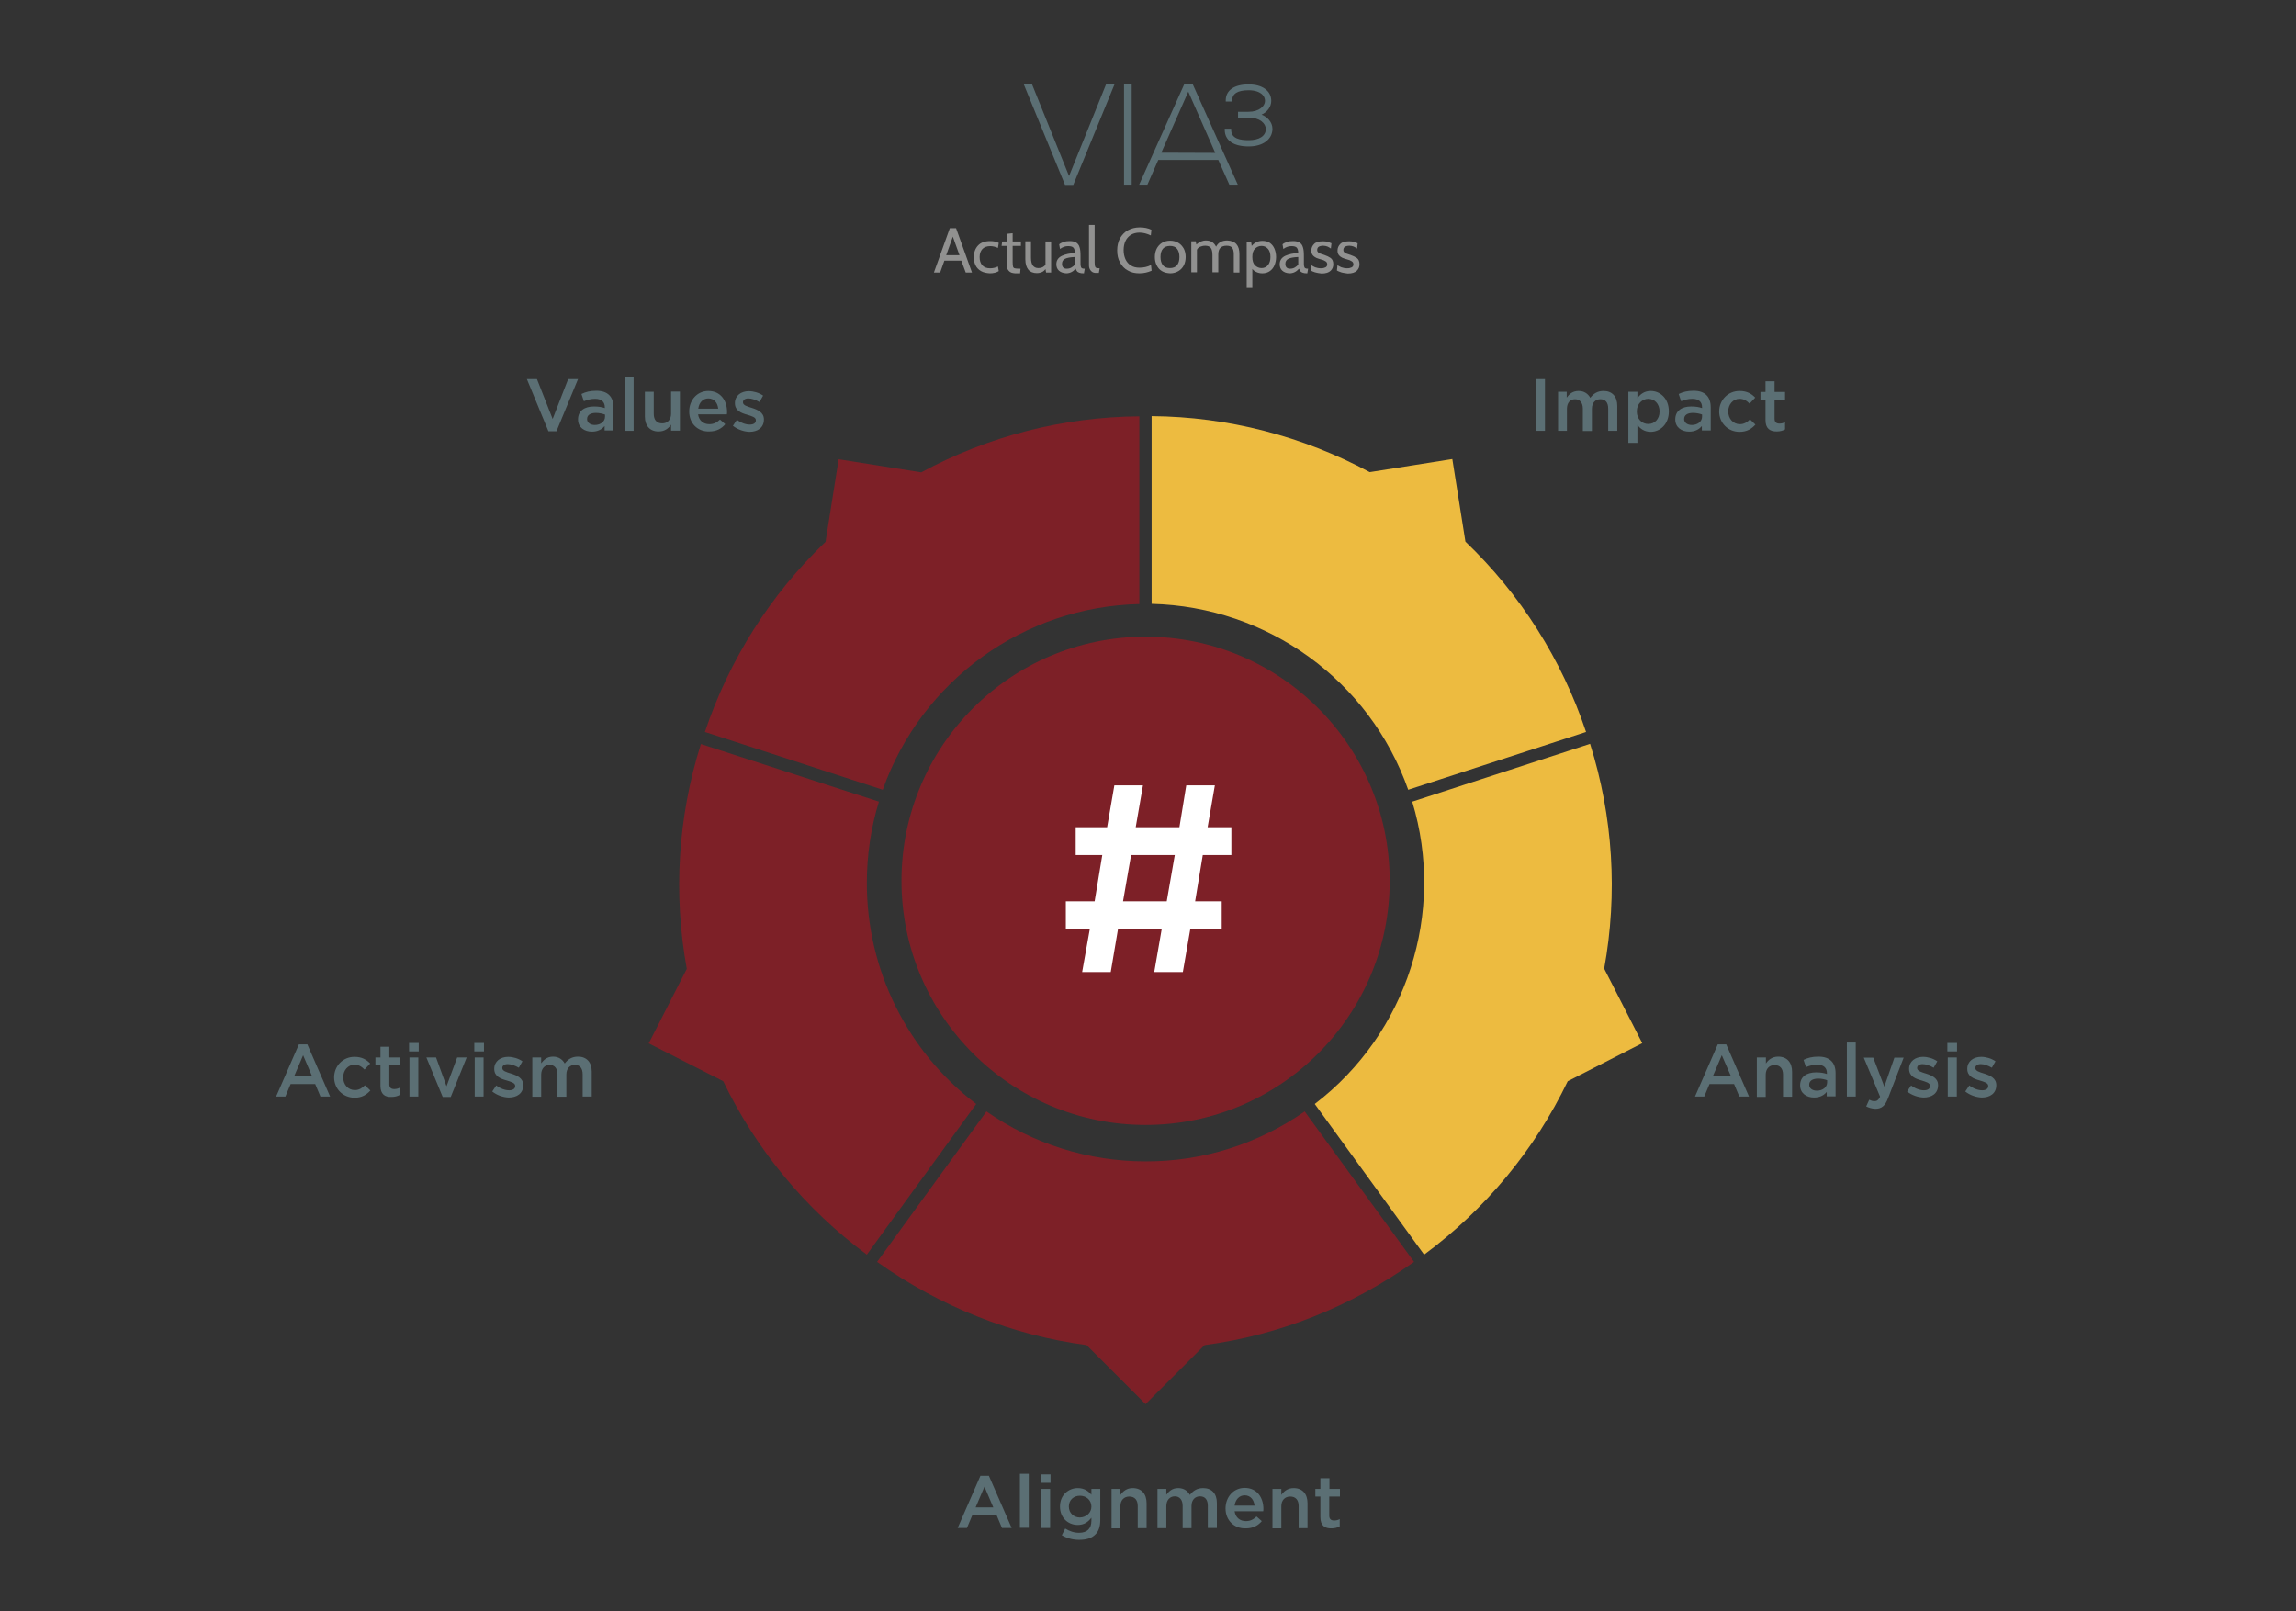 <svg version="1.1" id="compasses" xmlns="http://www.w3.org/2000/svg" x="0" y="0" viewBox="0 0 1140 800" style="enable-background:new 0 0 1140 800" xml:space="preserve"><rect x="0" y="0" width="1140" height="800" fill="#333333" stroke="none"/><style>.st0{enable-background:new}.st1{fill:#5b6f74}.st2{fill:#7d2027}.st3{fill:#edbb40}.st5{fill:#919190}</style><g class="st0"><path class="st1" d="M261.6 188.2h5l7.8 19.8 7.7-19.8h4.9l-10.7 25.9h-4l-10.7-25.9z"/></g><g class="st0"><path class="st1" d="M300.2 213.9v-2.4c-1.3 1.6-3.3 2.8-6.3 2.8-3.7 0-6.9-2.1-6.9-6v-.1c0-4.3 3.3-6.4 7.9-6.4 2.4 0 3.9.3 5.4.8v-.4c0-2.7-1.7-4.2-4.8-4.2-2.2 0-3.8.5-5.6 1.2l-1.2-3.6c2.1-1 4.2-1.6 7.4-1.6 5.7 0 8.5 3 8.5 8.2v11.5h-4.4zm.1-8.1c-1.1-.4-2.7-.8-4.4-.8-2.8 0-4.4 1.1-4.4 3v.1c0 1.8 1.7 2.9 3.8 2.9 2.9 0 5.1-1.7 5.1-4.1v-1.1zM310.2 187.1h4.4v26.8h-4.4v-26.8zM320.2 206.9v-12.4h4.4v11c0 3 1.5 4.7 4.2 4.7 2.6 0 4.4-1.8 4.4-4.8v-11h4.4v19.4h-4.4v-3c-1.2 1.8-3.1 3.4-6.1 3.4-4.3.1-6.9-2.8-6.9-7.3zM342.2 204.3c0-5.6 3.9-10.2 9.5-10.2 6.2 0 9.3 4.9 9.3 10.4 0 .4 0 .8-.1 1.2h-14.3c.5 3.2 2.7 4.9 5.6 4.9 2.2 0 3.7-.8 5.3-2.3l2.6 2.3c-1.8 2.2-4.4 3.6-7.9 3.6-5.7.2-10-3.9-10-9.9zm14.4-1.4c-.3-2.9-2-5.1-4.9-5.1-2.7 0-4.6 2.1-5 5.1h9.9zM363.9 211.4l2-3c2.1 1.6 4.4 2.4 6.4 2.4 1.9 0 3-.8 3-2.1v-.1c0-1.5-2.1-2-4.3-2.7-2.9-.8-6.1-2-6.1-5.7v-.1c0-3.7 3.1-5.9 6.9-5.9 2.4 0 5.1.8 7.1 2.2l-1.8 3.2c-1.9-1.1-3.9-1.8-5.5-1.8-1.7 0-2.7.8-2.7 1.9v.1c0 1.4 2.1 2 4.4 2.7 2.8.9 6 2.2 6 5.7v.1c0 4.1-3.2 6.1-7.2 6.1-2.7-.1-5.8-1.1-8.2-3z"/></g><g class="st0"><path class="st1" d="M762.6 188.2h4.5v25.7h-4.5v-25.7zM773.5 194.5h4.4v2.9c1.2-1.7 2.9-3.3 5.9-3.3 2.8 0 4.7 1.4 5.8 3.4 1.6-2.1 3.6-3.4 6.6-3.4 4.2 0 6.8 2.7 6.8 7.4v12.4h-4.5v-11c0-3.1-1.4-4.7-3.9-4.7-2.4 0-4.2 1.7-4.2 4.8v11h-4.5v-11.1c0-3-1.5-4.7-3.9-4.7s-4 1.8-4 4.8v10.9h-4.4v-19.4zM808.5 194.5h4.5v3.2c1.4-2 3.5-3.6 6.6-3.6 4.6 0 9 3.6 9 10.1v.1c0 6.4-4.4 10.1-9 10.1-3.2 0-5.2-1.6-6.6-3.4v8.9h-4.5v-25.4zm15.5 9.8c0-3.8-2.5-6.3-5.6-6.3-3 0-5.7 2.5-5.7 6.2v.1c0 3.8 2.6 6.2 5.7 6.2s5.6-2.4 5.6-6.2zM845 213.9v-2.4c-1.3 1.6-3.3 2.8-6.3 2.8-3.7 0-6.9-2.1-6.9-6v-.1c0-4.3 3.3-6.4 7.9-6.4 2.4 0 3.9.3 5.4.8v-.4c0-2.7-1.7-4.2-4.8-4.2-2.2 0-3.8.5-5.6 1.2l-1.2-3.6c2.1-1 4.2-1.6 7.4-1.6 5.7 0 8.5 3 8.5 8.2v11.5H845zm.1-8.1c-1.1-.4-2.7-.8-4.5-.8-2.8 0-4.4 1.1-4.4 3v.1c0 1.8 1.7 2.9 3.8 2.9 2.9 0 5.1-1.7 5.1-4.1v-1.1zM853.6 204.3c0-5.6 4.3-10.2 10.1-10.2 3.7 0 6 1.4 7.8 3.3l-2.8 3c-1.4-1.4-2.8-2.4-5-2.4-3.2 0-5.6 2.8-5.6 6.2v.1c0 3.5 2.4 6.3 5.8 6.3 2.1 0 3.6-1 5-2.4l2.7 2.6c-1.9 2.1-4.2 3.6-7.9 3.6-5.8 0-10.1-4.5-10.1-10.1zM876.6 208.6v-10.2h-2.5v-3.8h2.5v-5.3h4.5v5.3h5.2v3.8h-5.2v9.5c0 1.7.9 2.4 2.4 2.4 1 0 1.9-.2 2.8-.7v3.6c-1.1.6-2.4 1-4 1-3.4.1-5.7-1.4-5.7-5.6z"/></g><g class="st0"><path class="st1" d="M852.9 518.5h4.2l11.3 25.9h-4.8l-2.6-6.2h-12.2l-2.6 6.2h-4.6l11.3-25.9zm6.5 15.7-4.5-10.3-4.4 10.3h8.9zM872.4 525h4.4v3c1.2-1.8 3.1-3.4 6.1-3.4 4.4 0 6.9 2.9 6.9 7.5v12.4h-4.5v-11c0-3-1.5-4.7-4.2-4.7-2.6 0-4.4 1.8-4.4 4.8v11h-4.4V525zM907 544.5v-2.4c-1.3 1.6-3.3 2.8-6.3 2.8-3.7 0-6.9-2.1-6.9-6v-.1c0-4.3 3.3-6.4 7.9-6.4 2.4 0 3.9.3 5.4.8v-.4c0-2.7-1.7-4.2-4.8-4.2-2.2 0-3.8.5-5.6 1.2l-1.2-3.6c2.1-1 4.2-1.6 7.4-1.6 5.7 0 8.5 3 8.5 8.2v11.5H907zm.2-8.2c-1.1-.4-2.7-.8-4.4-.8-2.8 0-4.5 1.1-4.5 3v.1c0 1.8 1.7 2.9 3.8 2.9 2.9 0 5.1-1.7 5.1-4.1v-1.1zM917 517.6h4.4v26.8H917v-26.8z"/></g><g class="st0"><path class="st1" d="m926.6 549.3 1.5-3.3c.8.4 1.7.7 2.6.7 1.3 0 2-.6 2.8-2.2l-8.1-19.4h4.7l5.5 14.4 5-14.4h4.6l-7.7 20c-1.5 4-3.3 5.4-6.4 5.4-1.7-.1-3.1-.5-4.5-1.2z"/></g><g class="st0"><path class="st1" d="m946.9 541.9 2-3c2.1 1.6 4.4 2.4 6.4 2.4 1.9 0 3-.8 3-2.1v-.1c0-1.5-2.1-2-4.3-2.7-2.9-.8-6.1-2-6.1-5.7v-.1c0-3.7 3.1-5.9 6.9-5.9 2.4 0 5.1.8 7.1 2.2l-1.8 3.2c-1.9-1.1-3.9-1.8-5.5-1.8-1.7 0-2.7.8-2.7 1.9v.1c0 1.4 2.1 2 4.4 2.7 2.8.9 6 2.2 6 5.7v.1c0 4.1-3.2 6.1-7.2 6.1-2.7-.1-5.8-1.1-8.2-3zM966.9 517.8h4.8v4.2h-4.8v-4.2zm.2 7.2h4.5v19.4h-4.5V525zM975.8 541.9l2-3c2.1 1.6 4.4 2.4 6.4 2.4 1.9 0 3-.8 3-2.1v-.1c0-1.5-2.1-2-4.3-2.7-2.9-.8-6.1-2-6.1-5.7v-.1c0-3.7 3.1-5.9 6.9-5.9 2.4 0 5.1.8 7.1 2.2l-1.8 3.2c-1.9-1.1-3.9-1.8-5.5-1.8-1.7 0-2.7.8-2.7 1.9v.1c0 1.4 2.1 2 4.4 2.7 2.8.9 6 2.2 6 5.7v.1c0 4.1-3.2 6.1-7.2 6.1-2.7-.1-5.8-1.1-8.2-3z"/></g><g class="st0"><path class="st1" d="M148.4 518.5h4.2l11.3 25.9h-4.8l-2.6-6.2h-12.2l-2.6 6.2h-4.6l11.3-25.9zm6.5 15.7-4.4-10.3-4.4 10.3h8.8z"/></g><g class="st0"><path class="st1" d="M165.9 534.9c0-5.6 4.3-10.2 10.1-10.2 3.7 0 6 1.4 7.8 3.3l-2.8 3c-1.4-1.4-2.8-2.4-5-2.4-3.2 0-5.6 2.8-5.6 6.2v.1c0 3.5 2.4 6.3 5.8 6.3 2.1 0 3.6-1 5-2.4l2.7 2.6c-1.9 2.1-4.2 3.6-7.9 3.6-5.9-.1-10.1-4.6-10.1-10.1zM188.9 539.1v-10.2h-2.5V525h2.5v-5.3h4.4v5.3h5.2v3.8h-5.2v9.5c0 1.7.9 2.4 2.4 2.4 1 0 1.9-.2 2.8-.7v3.6c-1.1.6-2.4 1-4 1-3.3.2-5.6-1.3-5.6-5.5zM203.1 517.8h4.8v4.2h-4.8v-4.2zm.2 7.2h4.4v19.4h-4.4V525zM211.7 525h4.8l5.2 14.3L227 525h4.7l-7.9 19.6h-4l-8.1-19.6zM235.5 517.8h4.8v4.2h-4.8v-4.2zm.2 7.2h4.4v19.4h-4.4V525zM244.4 541.9l2-3c2.1 1.6 4.4 2.4 6.4 2.4 1.9 0 3-.8 3-2.1v-.1c0-1.5-2.1-2-4.3-2.7-2.9-.8-6.1-2-6.1-5.7v-.1c0-3.7 3.1-5.9 6.9-5.9 2.4 0 5.1.8 7.1 2.2l-1.8 3.2c-1.9-1.1-3.9-1.8-5.5-1.8-1.7 0-2.7.8-2.7 1.9v.1c0 1.4 2.1 2 4.4 2.7 2.8.9 6 2.2 6 5.7v.1c0 4.1-3.2 6.1-7.2 6.1-2.8-.1-5.8-1.1-8.2-3zM264.3 525h4.4v2.9c1.3-1.7 2.9-3.3 5.9-3.3 2.8 0 4.7 1.4 5.8 3.4 1.6-2.1 3.6-3.4 6.6-3.4 4.2 0 6.8 2.7 6.8 7.4v12.4h-4.5v-11c0-3.1-1.4-4.7-3.9-4.7-2.4 0-4.2 1.7-4.2 4.8v11h-4.4v-11.1c0-3-1.5-4.7-3.9-4.7s-4.2 1.8-4.2 4.9v10.9h-4.4V525z"/></g><g class="st0"><path class="st1" d="M486.8 732.7h4.2l11.3 25.9h-4.8l-2.6-6.2h-12.2l-2.6 6.2h-4.6l11.3-25.9zm6.4 15.7-4.4-10.3-4.4 10.3h8.8zM506.4 731.7h4.4v26.8h-4.4v-26.8zM516.8 732h4.8v4.2h-4.8V732zm.2 7.2h4.4v19.4H517v-19.4zM527.2 762.2l1.7-3.3c2.1 1.3 4.3 2.1 6.9 2.1 4 0 6.1-2.1 6.1-6v-1.5c-1.6 2.1-3.6 3.6-6.8 3.6-4.6 0-8.8-3.4-8.8-9.1v-.1c0-5.7 4.3-9.1 8.8-9.1 3.3 0 5.3 1.5 6.8 3.3v-2.9h4.4v15.4c0 3.3-.8 5.7-2.5 7.3-1.8 1.8-4.5 2.6-8 2.6-3.1 0-6.1-.8-8.6-2.3zm14.7-14.2c0-3.3-2.6-5.4-5.7-5.4s-5.5 2.1-5.5 5.3v.1c0 3.2 2.5 5.4 5.5 5.4 3.1-.1 5.7-2.3 5.7-5.4zM551.9 739.2h4.4v3c1.3-1.8 3.1-3.4 6.1-3.4 4.4 0 6.9 2.9 6.9 7.5v12.4h-4.4v-11c0-3-1.5-4.7-4.2-4.7-2.6 0-4.4 1.8-4.4 4.8v11h-4.4v-19.6zM574.7 739.2h4.4v2.9c1.3-1.7 2.9-3.3 5.9-3.3 2.8 0 4.7 1.4 5.8 3.4 1.6-2.1 3.6-3.4 6.6-3.4 4.2 0 6.8 2.7 6.8 7.4v12.4h-4.5v-11c0-3.1-1.4-4.7-3.9-4.7-2.4 0-4.2 1.7-4.2 4.8v11h-4.4v-11.1c0-3-1.5-4.7-3.9-4.7s-4.2 1.8-4.2 4.9v10.9h-4.4v-19.5zM608.5 748.9c0-5.6 3.9-10.2 9.5-10.2 6.2 0 9.3 4.9 9.3 10.4 0 .4 0 .8-.1 1.2H613c.5 3.2 2.7 4.9 5.6 4.9 2.2 0 3.7-.8 5.3-2.3l2.6 2.3c-1.8 2.2-4.4 3.6-7.9 3.6-5.7.2-10.1-3.9-10.1-9.9zm14.4-1.4c-.3-2.9-2-5.1-4.9-5.1-2.7 0-4.6 2.1-5 5.1h9.9zM631.8 739.2h4.4v3c1.3-1.8 3.1-3.4 6.1-3.4 4.4 0 6.9 2.9 6.9 7.5v12.4h-4.4v-11c0-3-1.5-4.7-4.2-4.7-2.6 0-4.4 1.8-4.4 4.8v11h-4.4v-19.6zM655.6 753.2V743h-2.5v-3.8h2.5v-5.3h4.5v5.3h5.2v3.8H660v9.5c0 1.7.9 2.4 2.4 2.4 1 0 1.9-.2 2.8-.7v3.6c-1.1.6-2.4 1-4 1-3.3.1-5.6-1.3-5.6-5.6z"/></g><circle class="st2" cx="568.8" cy="437.3" r="121.2"/><path class="st2" d="M568.8 576.6c-28.3 0-55.8-8.6-79-24.8l-54.3 74.7c31.6 22.4 67.1 36.4 104 41.3l29.3 29.3 29.3-29.3c36.9-4.9 72.4-18.9 104-41.3l-54.3-74.7c-23.2 16.2-50.8 24.9-79 24.8z"/><path class="st3" d="M796.5 480.9c6.8-37.2 4.4-75.5-7-111.6L701.2 398c16.7 55.2-2.6 115.1-48.4 150.1l54.3 74.8c30.4-22.5 54.9-52 71.3-86.1l37-18.9-18.9-37zM699.2 392.1l88.3-28.7c-12-35.9-32.5-68.3-59.9-94.5l-6.5-41-41 6.5c-33.3-17.9-70.5-27.5-108.3-27.8v93.2c57.6 1.4 108.3 38.1 127.4 92.3z"/><path class="st2" d="M565.7 299.9v-93.2c-37.8.3-75 9.8-108.3 27.8l-41-6.5-6.5 41c-27.3 26.1-47.9 58.6-59.9 94.4l88.3 28.7c19.2-54.2 69.9-90.9 127.4-92.2zM430.4 438.2c0-13.6 2-27.2 6-40.2L348 369.4c-11.4 36.1-13.8 74.4-7 111.6l-18.9 37 37 18.8c16.4 34.1 40.9 63.6 71.3 86.1l54.3-74.8c-34.3-26.1-54.4-66.7-54.3-109.9z"/><path d="M541.1 461.3h-11.9v-13.8h14.3l3.8-23h-13.2v-13.8h15.6l3.6-20.8h14.2l-3.6 20.8h21.7l3.4-20.8h14.2l-3.6 20.8h11.8v13.8h-14.2l-3.8 23h13.2v13.8H591l-3.7 21.3h-14.2l3.7-21.3h-21.7l-3.6 21.3h-14.2l3.8-21.3zm38.2-13.8 4-23h-21.7l-4 23h21.7z" style="fill:#fff" class="st0"/><path class="st1" d="m553.4 41.8-20.5 50h-4.1l-20.5-50h4.1l18.4 45.6 18.4-45.6h4.2zM558.1 91.7V41.8h3.8v49.9h-3.8zM610.4 91.7l-5.5-12.3h-29.8l-5.4 12.3h-4.1L588 41.8h4.2l22.4 49.9h-4.2zm-7-15.8L590 45.5l-13.4 30.3 26.8.1zM620 72.7c-7.6 0-11.9-3-11.9-8.3v-.5h3.2v.5c0 4.6 4.7 5.2 8.7 5.2 5.2 0 8.5-2.1 8.5-5.5 0-2.8-2.9-5.7-8.5-5.7h-5.3v-2.9h5.2c5.3 0 8.2-2.8 8.2-5.4 0-1.1-.4-2.2-1.3-3.1-1.4-1.4-3.8-2.2-6.8-2.2-5.5 0-8.2 1.7-8.2 5.1v.5h-3.2v-.5c0-5.1 4.2-8 11.4-8 6.8 0 11.2 3.2 11.2 8.2 0 2.9-2 5.6-4.8 6.8 2.8 1.1 5.4 3.7 5.4 7.1-.1 5.2-4.7 8.7-11.8 8.7z"/><path class="st1" d="M609.1 49.8c0-6 6-7.5 10.8-7.5 6.9 0 10.7 3.4 10.7 7.7 0 3.3-2.7 6.1-6.1 6.8 3.5.7 6.7 3.6 6.7 7.1 0 4.6-3.9 8.2-11.2 8.2-5 0-11.4-1.5-11.4-7.8h2.2c0 5.2 5.6 5.7 9.3 5.7 6.1 0 9-2.8 9-6.1 0-3-3.1-6.2-9.1-6.2h-4.8v-1.9h4.7c5.8 0 8.7-3.1 8.7-5.9 0-3-2.9-5.8-8.6-5.8-3.5 0-8.8.7-8.8 5.6h-2.1v.1z"/><g class="st0"><path class="st5" d="M477.3 129.4h-8.4l-2.1 5.9h-3.1l7.9-22h3.1l7.9 22h-3.1l-2.2-5.9zm-.9-2.7-3.3-9.2-3.3 9.2h6.6zM487.1 134.6c-1.2-.7-2.1-1.6-2.7-2.8s-.9-2.6-.9-4c0-2.4.7-4.4 2.1-5.9 1.4-1.5 3.4-2.2 6.1-2.2 1.6 0 3 .3 4.2.9l-.4 2.5c-1.3-.6-2.6-.9-3.8-.9-1.7 0-3 .5-3.9 1.4-.9 1-1.4 2.3-1.4 4 0 1.7.4 3.1 1.3 4.1.9 1 2.2 1.5 3.9 1.5 1.4 0 2.7-.3 3.9-.9l.4 2.3c-.5.3-1.1.6-1.9.8-.8.2-1.6.3-2.5.3-1.7-.1-3.2-.4-4.4-1.1zM500.9 134.5c-.7-.7-1-1.6-1-2.6v-9.8h-2.6l.3-2.2h2.4v-3.8l2.8-.3v4.1h4.1v2.2h-4.1v8.1c0 1.1.1 1.8.2 2.2.1.4.4.7.8.8s1.2.2 2.2.2h.7l-.2 2.3H504c-1.4-.1-2.4-.4-3.1-1.2zM521.9 119.9v15.4h-2.5l-.3-1.7c-.5.7-1.1 1.2-1.8 1.5-.7.3-1.5.5-2.5.5-1.8 0-3.3-.6-4.2-1.7s-1.5-2.8-1.5-5.1v-9h2.8v8.2c0 1.7.3 2.9.9 3.8.6.8 1.5 1.3 2.7 1.3.7 0 1.4-.1 2.1-.4.6-.3 1.1-.7 1.5-1.3v-11.5h2.8zM525.8 134.4c-.9-.8-1.3-1.9-1.3-3.2 0-1.9.9-3.3 2.8-4.2 1.8-.8 4-1.3 6.4-1.3 0-1.4-.3-2.3-.8-2.8s-1.4-.7-2.6-.7c-.6 0-1.3.1-1.9.3-.6.2-1.4.6-2.1 1.1l-.4-2.3c.6-.5 1.4-.9 2.3-1.2.9-.3 1.9-.4 2.9-.4 1.3 0 2.4.2 3.2.7s1.4 1.2 1.7 2.3c.4 1.1.5 2.5.5 4.4v3.1c0 .8 0 1.5.1 1.9.1.4.2.8.5 1s.6.3 1.2.3h.3l-.4 2.3h-.2c-.9 0-1.6-.1-2.1-.3-.5-.2-.9-.4-1.1-.7-.3-.3-.5-.7-.7-1.3-1.3 1.5-2.9 2.3-4.7 2.3-1.5-.1-2.7-.5-3.6-1.3zm6.2-1.6c.7-.4 1.3-.9 1.7-1.5v-3.7c-2.3.1-3.9.4-4.9.9s-1.5 1.3-1.5 2.5c0 .8.2 1.4.6 1.8.4.4 1 .6 1.7.6 1 0 1.7-.2 2.4-.6zM541.7 134.5c-.6-.7-1-1.6-1-2.6v-20.2h2.8v18.5c0 .9.1 1.6.2 2 .1.4.3.7.7.8.3.1.9.2 1.6.2l-.4 2.3h-.9c-1.3.1-2.3-.2-3-1zM560 134.3c-1.7-.9-3-2.3-3.9-4-1-1.7-1.4-3.7-1.4-6s.5-4.3 1.4-6c1-1.7 2.3-3.1 4-4 1.7-.9 3.6-1.4 5.8-1.4 1.1 0 2.1.1 3.1.3 1 .2 1.9.5 2.7.9l-.3 2.8c-1.9-.9-3.8-1.4-5.6-1.4-1.7 0-3.1.4-4.3 1.1-1.2.8-2.1 1.8-2.7 3.1-.6 1.3-.9 2.8-.9 4.5 0 1.7.3 3.1.9 4.5.6 1.3 1.5 2.4 2.7 3.1 1.2.8 2.6 1.1 4.3 1.1 2 0 3.9-.4 5.7-1.3l.3 2.8c-1.8.8-3.8 1.3-6 1.3s-4.2-.4-5.8-1.4zM576.9 134.6c-1.2-.7-2-1.7-2.6-2.9-.6-1.2-.9-2.6-.9-4.1 0-1.5.3-2.9.9-4.1.6-1.2 1.5-2.2 2.6-2.9 1.2-.7 2.5-1.1 4.1-1.1 1.6 0 2.9.4 4.1 1.1 1.2.7 2 1.7 2.7 2.9.6 1.2.9 2.6.9 4.1 0 1.5-.3 2.9-.9 4.1-.6 1.2-1.5 2.2-2.7 2.9-1.2.7-2.5 1.1-4.1 1.1-1.6-.1-3-.4-4.1-1.1zm7.5-2.9c.8-1 1.2-2.3 1.2-4.1 0-1.7-.4-3.1-1.2-4.1-.8-1-2-1.4-3.5-1.4s-2.7.5-3.5 1.4c-.8 1-1.2 2.3-1.2 4.1 0 1.7.4 3.1 1.2 4.1.8 1 2 1.4 3.5 1.4 1.6 0 2.7-.5 3.5-1.4zM615.4 126.2v9.1h-2.8v-9.1c0-1.4-.3-2.5-.8-3.2-.6-.7-1.5-1-2.8-1-2.7 0-4.1 1.4-4.1 4.3v8.9H602v-8.5c0-1.8-.3-3-.9-3.7-.6-.7-1.5-1-2.7-1-.9 0-1.7.2-2.5.5-.7.3-1.3.8-1.6 1.5v11.2h-2.8v-15.4h2.2l.3 1.6c.8-.7 1.6-1.2 2.3-1.5s1.6-.5 2.5-.5c2.3 0 4 1 5 3.1 1.1-2.1 2.9-3.1 5.6-3.1 4 .2 6 2.4 6 6.8zM630.5 120.6c1 .7 1.8 1.7 2.3 2.9.5 1.2.8 2.6.8 4.1 0 1.5-.3 2.9-.8 4.1s-1.3 2.2-2.3 2.9c-1 .7-2.2 1.1-3.7 1.1-1.1 0-2-.2-2.9-.6-.9-.4-1.6-.9-2.1-1.6v9.5H619v-23h2.2l.3 2.1c1.3-1.6 3.1-2.5 5.3-2.5 1.5 0 2.7.3 3.7 1zm-.9 11c.8-1 1.2-2.3 1.2-4 0-1.7-.4-3.1-1.2-4s-1.8-1.5-3.2-1.5c-1.3 0-2.4.5-3.3 1.4-.9.9-1.3 2.3-1.3 4.1 0 1.8.4 3.2 1.3 4.1s2 1.4 3.3 1.4 2.4-.5 3.2-1.5zM636.7 134.4c-.9-.8-1.3-1.9-1.3-3.2 0-1.9.9-3.3 2.8-4.2 1.8-.8 4-1.3 6.4-1.3 0-1.4-.3-2.3-.8-2.8s-1.4-.7-2.6-.7c-.7 0-1.3.1-1.9.3-.7.2-1.4.6-2.1 1.1l-.4-2.3c.6-.5 1.4-.9 2.3-1.2.9-.3 1.9-.4 2.9-.4 1.3 0 2.4.2 3.2.7s1.4 1.2 1.7 2.3c.4 1.1.5 2.5.5 4.4v3.1c0 .8 0 1.5.1 1.9.1.4.2.8.5 1 .3.2.6.3 1.2.3h.3l-.4 2.3h-.2c-.9 0-1.6-.1-2.1-.3-.5-.2-.9-.4-1.1-.7-.3-.3-.5-.7-.7-1.3-1.3 1.5-2.9 2.3-4.7 2.3-1.6-.1-2.7-.5-3.6-1.3zm6.2-1.6c.7-.4 1.3-.9 1.7-1.5v-3.7c-2.3.1-3.9.4-4.9.9s-1.5 1.3-1.5 2.5c0 .8.2 1.4.6 1.8.4.4 1 .6 1.7.6 1 0 1.7-.2 2.4-.6zM652.9 135.2c-.9-.3-1.6-.6-2.1-.9l.3-2.7c.4.4 1.1.7 1.9 1.1.9.3 1.8.5 2.9.5 1 0 1.7-.2 2.3-.5.5-.3.8-.8.8-1.4 0-.7-.3-1.3-.9-1.6-.6-.4-1.3-.7-2.2-.9-1-.3-1.8-.5-2.4-.8s-1.2-.7-1.7-1.3c-.5-.6-.7-1.4-.7-2.3 0-1.3.5-2.4 1.4-3.3.9-.9 2.4-1.3 4.4-1.3.9 0 1.7.1 2.3.3.6.2 1.3.4 1.9.7l-.3 2.6c-.5-.4-1.1-.7-1.7-1-.6-.2-1.3-.4-2.1-.4-.9 0-1.7.2-2.2.5s-.8.9-.8 1.6c0 .5.1.8.4 1.1.3.3.6.5 1.1.7.5.2 1.2.4 2.1.7 1.2.4 2.2.9 3.1 1.5.9.7 1.3 1.7 1.3 3.1 0 1.3-.4 2.3-1.3 3.2s-2.4 1.4-4.5 1.4c-1.4-.2-2.4-.3-3.3-.6zM665.9 135.2c-.9-.3-1.6-.6-2.1-.9l.3-2.7c.4.4 1.1.7 1.9 1.1.9.3 1.8.5 2.9.5 1 0 1.7-.2 2.3-.5.5-.3.8-.8.8-1.4 0-.7-.3-1.3-.9-1.6-.6-.4-1.3-.7-2.2-.9-1-.3-1.8-.5-2.4-.8s-1.2-.7-1.7-1.3c-.5-.6-.7-1.4-.7-2.3 0-1.3.5-2.4 1.4-3.3.9-.9 2.4-1.3 4.4-1.3.9 0 1.7.1 2.3.3.6.2 1.3.4 1.9.7l-.3 2.6c-.5-.4-1.1-.7-1.7-1-.6-.2-1.3-.4-2.1-.4-.9 0-1.7.2-2.2.5s-.8.9-.8 1.6c0 .5.1.8.4 1.1.3.3.6.5 1.1.7.5.2 1.2.4 2.1.7 1.2.4 2.2.9 3.1 1.5.9.7 1.3 1.7 1.3 3.1 0 1.3-.4 2.3-1.3 3.2s-2.4 1.4-4.5 1.4c-1.3-.2-2.4-.3-3.3-.6z"/></g></svg>